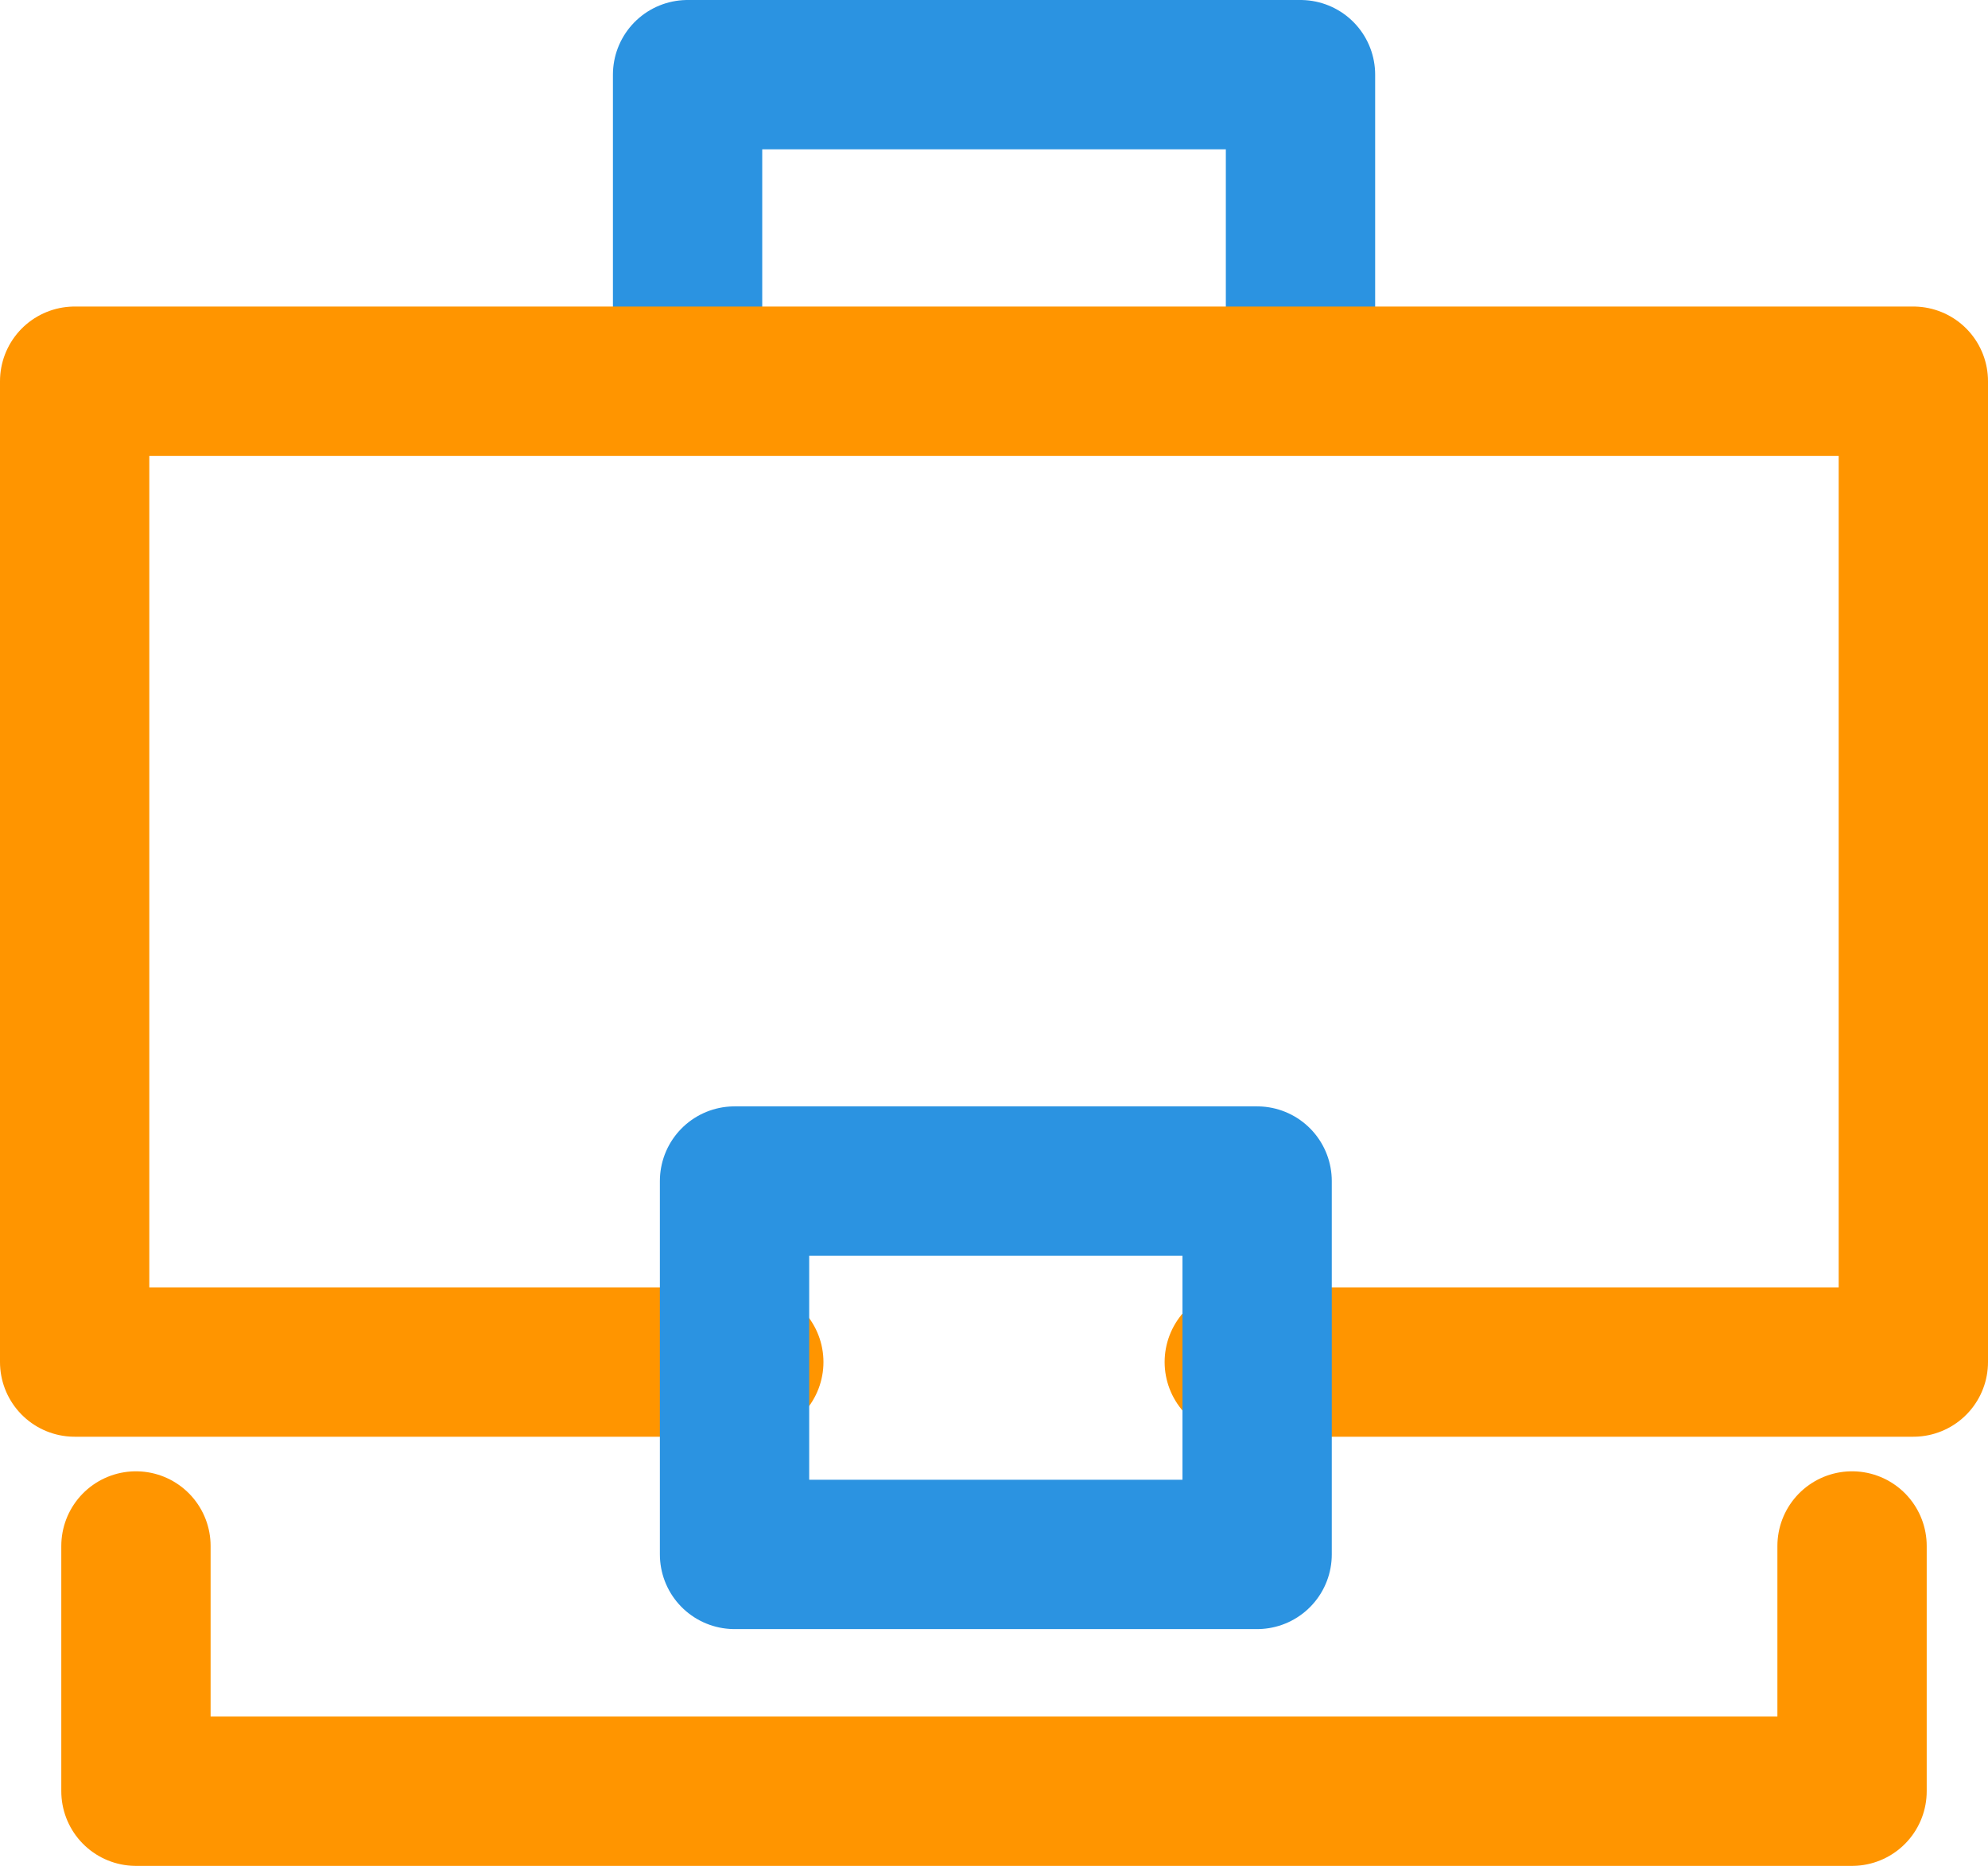 <svg xmlns="http://www.w3.org/2000/svg" width="26.629" height="24.987" viewBox="0 0 26.629 24.987">
  <g id="briefcase-24" transform="translate(1 1)">
    <path id="Path_324" data-name="Path 324" d="M11,6.1V2h8.21V6.1" transform="translate(-2.79 -2)" fill="none" stroke="#2b93e1" stroke-linecap="round" stroke-linejoin="round" stroke-width="2"/>
    <path id="Path_325" data-name="Path 325" d="M10.03,20.135H1V7H25.629V20.135H16.6" transform="translate(-1 -2.895)" fill="none" stroke="#ff9500" stroke-linecap="round" stroke-linejoin="round" stroke-width="2"/>
    <path id="Path_326" data-name="Path 326" d="M24.987,26v3.284H2V26" transform="translate(-1.179 -6.297)" fill="none" stroke="#ff9500" stroke-linecap="round" stroke-linejoin="round" stroke-width="2"/>
    <rect id="Rectangle_99" data-name="Rectangle 99" width="7" height="5" transform="translate(8.839 14.816)" fill="none" stroke="#2b93e1" stroke-linecap="round" stroke-linejoin="round" stroke-width="2"/>
  </g>
</svg>
